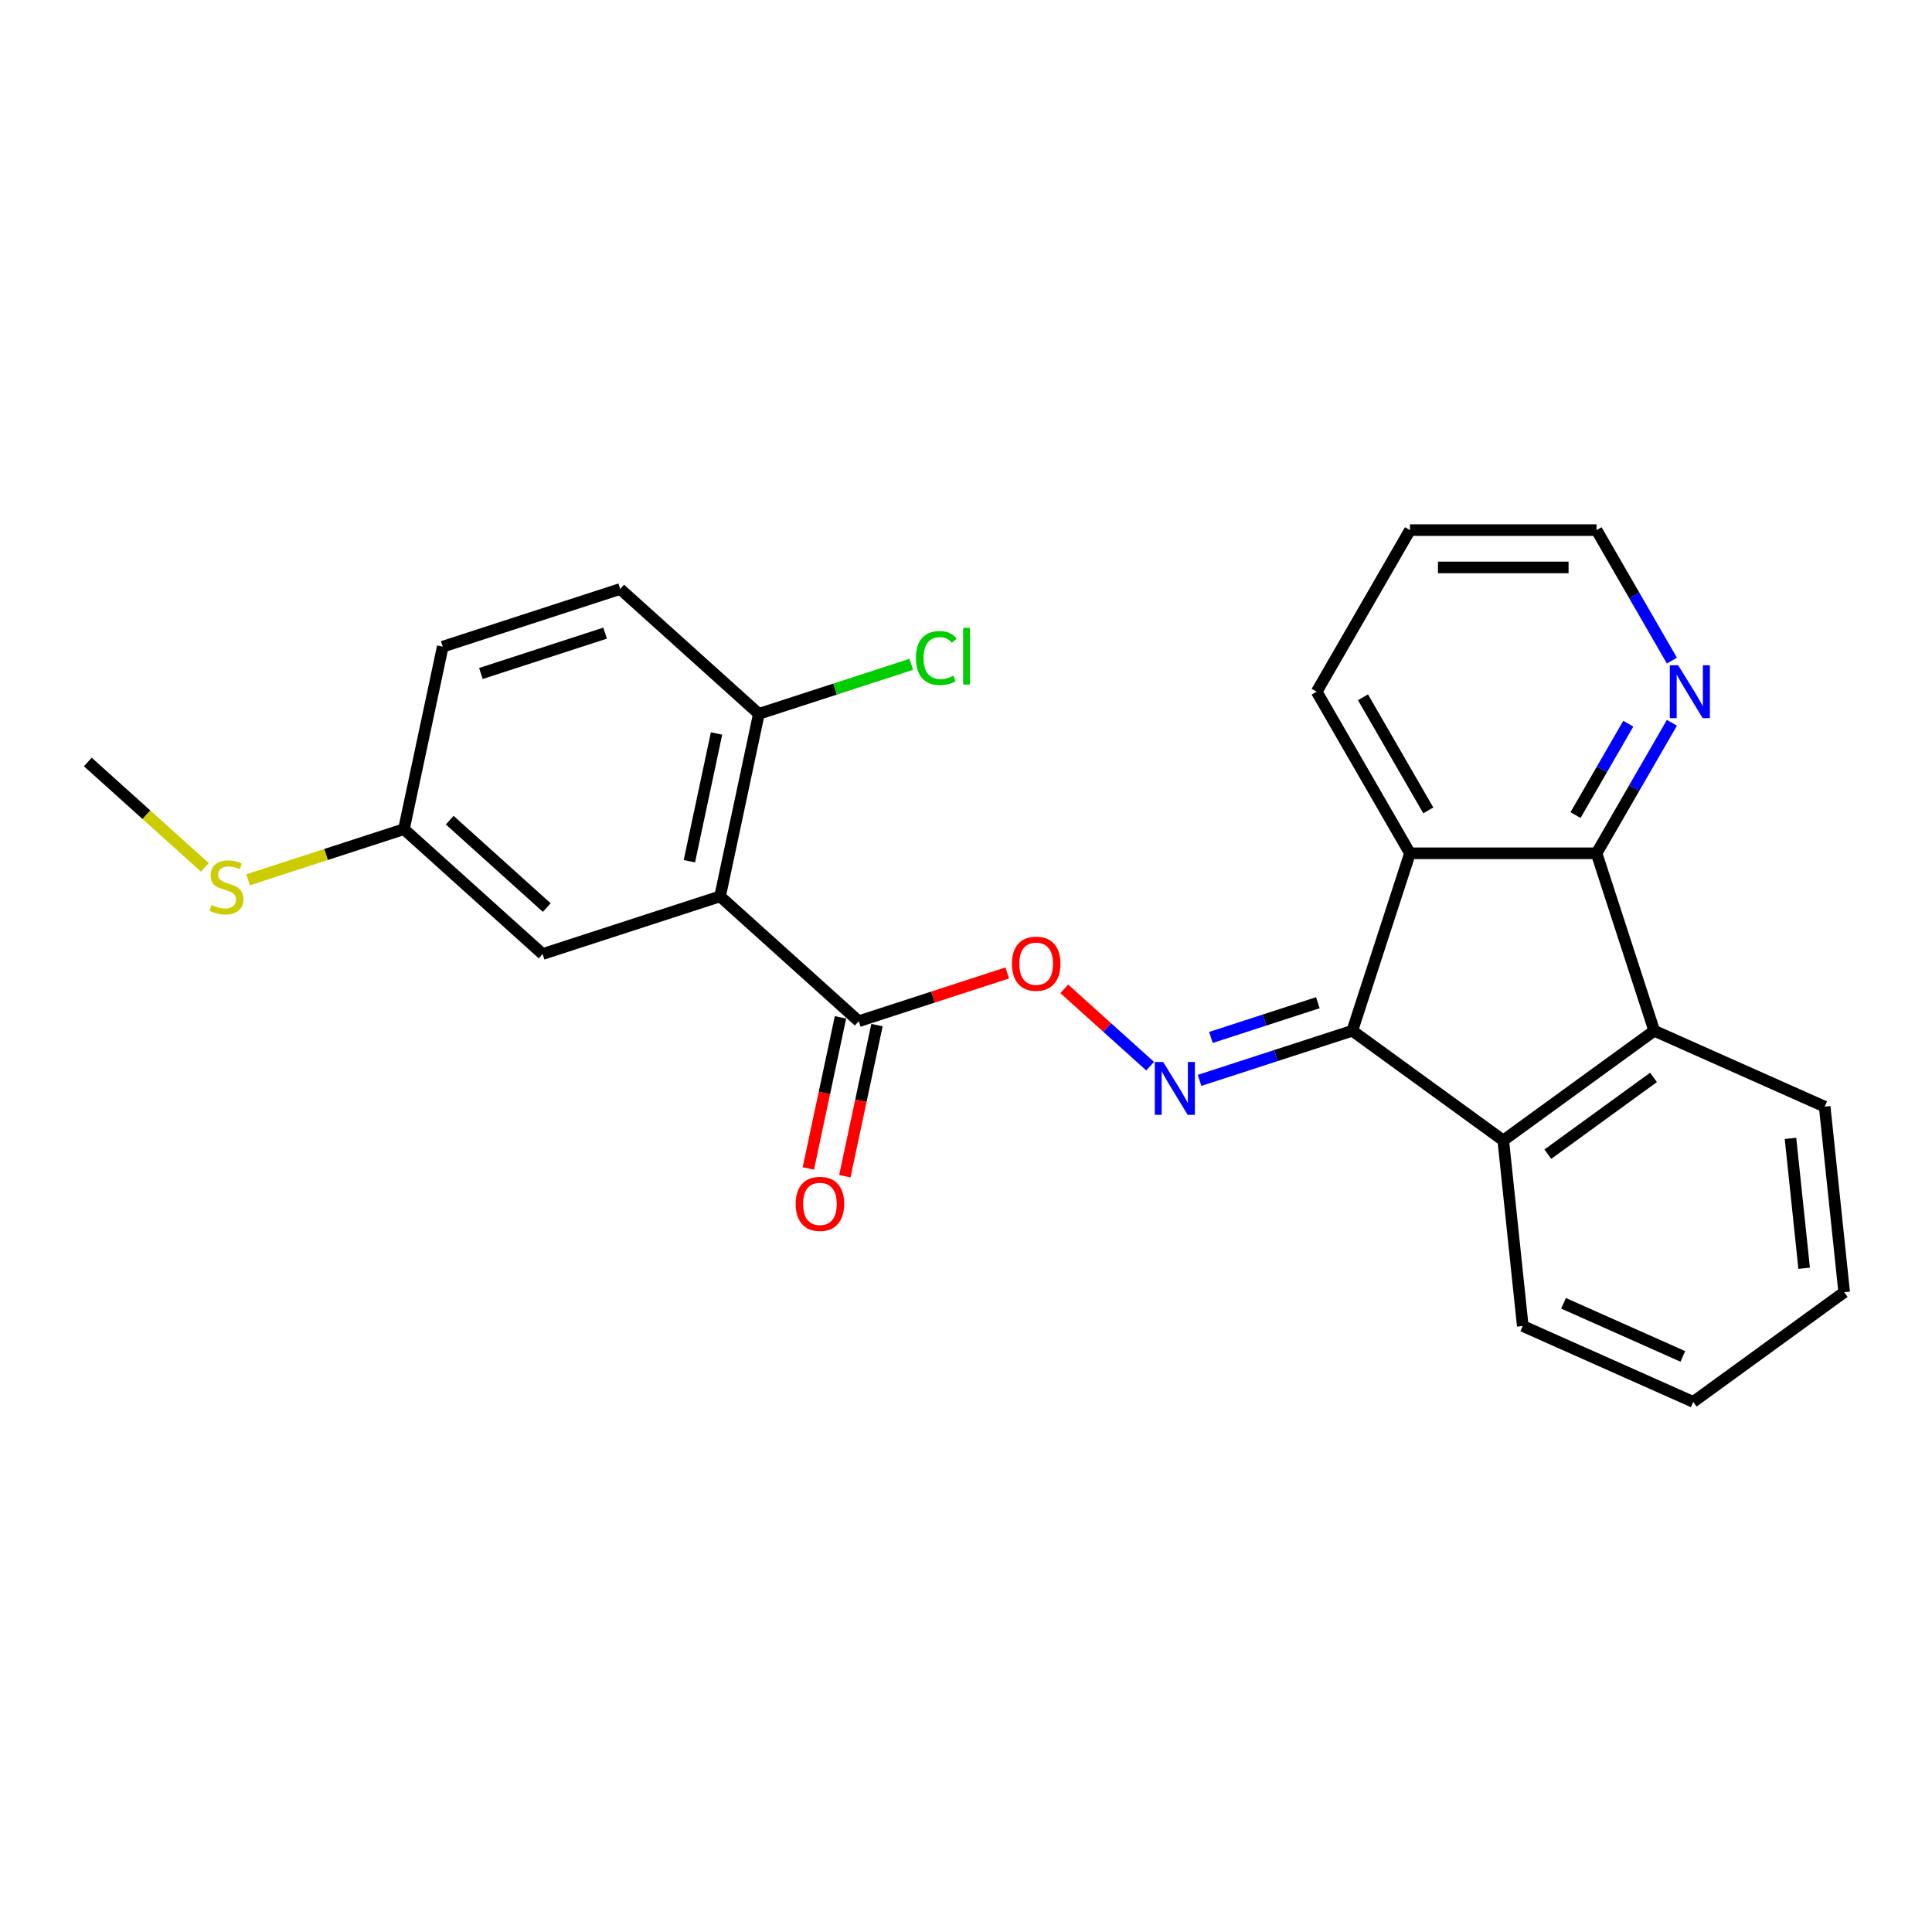 <?xml version='1.0' encoding='iso-8859-1'?>
<svg version='1.1' baseProfile='full'
              xmlns='http://www.w3.org/2000/svg'
                      xmlns:rdkit='http://www.rdkit.org/xml'
                      xmlns:xlink='http://www.w3.org/1999/xlink'
                  xml:space='preserve'
width='1000px' height='1000px' viewBox='0 0 1000 1000'>
<!-- END OF HEADER -->
<rect style='opacity:1.0;fill:#FFFFFF;stroke:none' width='1000' height='1000' x='0' y='0'> </rect>
<path class='bond-0' d='M 699.952,533.516 L 729.797,441.664' style='fill:none;fill-rule:evenodd;stroke:#000000;stroke-width:6px;stroke-linecap:butt;stroke-linejoin:miter;stroke-opacity:1' />
<path class='bond-3' d='M 699.952,533.516 L 778.087,590.284' style='fill:none;fill-rule:evenodd;stroke:#000000;stroke-width:6px;stroke-linecap:butt;stroke-linejoin:miter;stroke-opacity:1' />
<path class='bond-4' d='M 699.952,533.516 L 660.42,546.361' style='fill:none;fill-rule:evenodd;stroke:#000000;stroke-width:6px;stroke-linecap:butt;stroke-linejoin:miter;stroke-opacity:1' />
<path class='bond-4' d='M 660.42,546.361 L 620.887,559.206' style='fill:none;fill-rule:evenodd;stroke:#0000FF;stroke-width:6px;stroke-linecap:butt;stroke-linejoin:miter;stroke-opacity:1' />
<path class='bond-4' d='M 682.124,518.999 L 654.451,527.99' style='fill:none;fill-rule:evenodd;stroke:#000000;stroke-width:6px;stroke-linecap:butt;stroke-linejoin:miter;stroke-opacity:1' />
<path class='bond-4' d='M 654.451,527.99 L 626.778,536.982' style='fill:none;fill-rule:evenodd;stroke:#0000FF;stroke-width:6px;stroke-linecap:butt;stroke-linejoin:miter;stroke-opacity:1' />
<path class='bond-1' d='M 729.797,441.664 L 826.376,441.664' style='fill:none;fill-rule:evenodd;stroke:#000000;stroke-width:6px;stroke-linecap:butt;stroke-linejoin:miter;stroke-opacity:1' />
<path class='bond-16' d='M 729.797,441.664 L 681.507,358.024' style='fill:none;fill-rule:evenodd;stroke:#000000;stroke-width:6px;stroke-linecap:butt;stroke-linejoin:miter;stroke-opacity:1' />
<path class='bond-16' d='M 739.282,419.46 L 705.479,360.912' style='fill:none;fill-rule:evenodd;stroke:#000000;stroke-width:6px;stroke-linecap:butt;stroke-linejoin:miter;stroke-opacity:1' />
<path class='bond-8' d='M 826.376,441.664 L 845.876,407.889' style='fill:none;fill-rule:evenodd;stroke:#000000;stroke-width:6px;stroke-linecap:butt;stroke-linejoin:miter;stroke-opacity:1' />
<path class='bond-8' d='M 845.876,407.889 L 865.376,374.114' style='fill:none;fill-rule:evenodd;stroke:#0000FF;stroke-width:6px;stroke-linecap:butt;stroke-linejoin:miter;stroke-opacity:1' />
<path class='bond-8' d='M 815.498,421.873 L 829.148,398.231' style='fill:none;fill-rule:evenodd;stroke:#000000;stroke-width:6px;stroke-linecap:butt;stroke-linejoin:miter;stroke-opacity:1' />
<path class='bond-8' d='M 829.148,398.231 L 842.798,374.588' style='fill:none;fill-rule:evenodd;stroke:#0000FF;stroke-width:6px;stroke-linecap:butt;stroke-linejoin:miter;stroke-opacity:1' />
<path class='bond-25' d='M 826.376,441.664 L 856.221,533.516' style='fill:none;fill-rule:evenodd;stroke:#000000;stroke-width:6px;stroke-linecap:butt;stroke-linejoin:miter;stroke-opacity:1' />
<path class='bond-2' d='M 372.704,463.957 L 444.476,528.581' style='fill:none;fill-rule:evenodd;stroke:#000000;stroke-width:6px;stroke-linecap:butt;stroke-linejoin:miter;stroke-opacity:1' />
<path class='bond-9' d='M 372.704,463.957 L 392.783,369.488' style='fill:none;fill-rule:evenodd;stroke:#000000;stroke-width:6px;stroke-linecap:butt;stroke-linejoin:miter;stroke-opacity:1' />
<path class='bond-9' d='M 356.822,445.771 L 370.878,379.643' style='fill:none;fill-rule:evenodd;stroke:#000000;stroke-width:6px;stroke-linecap:butt;stroke-linejoin:miter;stroke-opacity:1' />
<path class='bond-10' d='M 372.704,463.957 L 280.851,493.802' style='fill:none;fill-rule:evenodd;stroke:#000000;stroke-width:6px;stroke-linecap:butt;stroke-linejoin:miter;stroke-opacity:1' />
<path class='bond-5' d='M 778.087,590.284 L 856.221,533.516' style='fill:none;fill-rule:evenodd;stroke:#000000;stroke-width:6px;stroke-linecap:butt;stroke-linejoin:miter;stroke-opacity:1' />
<path class='bond-5' d='M 801.16,597.395 L 855.854,557.658' style='fill:none;fill-rule:evenodd;stroke:#000000;stroke-width:6px;stroke-linecap:butt;stroke-linejoin:miter;stroke-opacity:1' />
<path class='bond-18' d='M 778.087,590.284 L 788.182,686.334' style='fill:none;fill-rule:evenodd;stroke:#000000;stroke-width:6px;stroke-linecap:butt;stroke-linejoin:miter;stroke-opacity:1' />
<path class='bond-7' d='M 595.313,551.847 L 573.09,531.838' style='fill:none;fill-rule:evenodd;stroke:#0000FF;stroke-width:6px;stroke-linecap:butt;stroke-linejoin:miter;stroke-opacity:1' />
<path class='bond-7' d='M 573.09,531.838 L 550.868,511.828' style='fill:none;fill-rule:evenodd;stroke:#FF0000;stroke-width:6px;stroke-linecap:butt;stroke-linejoin:miter;stroke-opacity:1' />
<path class='bond-19' d='M 856.221,533.516 L 944.45,572.798' style='fill:none;fill-rule:evenodd;stroke:#000000;stroke-width:6px;stroke-linecap:butt;stroke-linejoin:miter;stroke-opacity:1' />
<path class='bond-6' d='M 444.476,528.581 L 482.917,516.091' style='fill:none;fill-rule:evenodd;stroke:#000000;stroke-width:6px;stroke-linecap:butt;stroke-linejoin:miter;stroke-opacity:1' />
<path class='bond-6' d='M 482.917,516.091 L 521.358,503.601' style='fill:none;fill-rule:evenodd;stroke:#FF0000;stroke-width:6px;stroke-linecap:butt;stroke-linejoin:miter;stroke-opacity:1' />
<path class='bond-11' d='M 435.029,526.573 L 426.715,565.685' style='fill:none;fill-rule:evenodd;stroke:#000000;stroke-width:6px;stroke-linecap:butt;stroke-linejoin:miter;stroke-opacity:1' />
<path class='bond-11' d='M 426.715,565.685 L 418.402,604.797' style='fill:none;fill-rule:evenodd;stroke:#FF0000;stroke-width:6px;stroke-linecap:butt;stroke-linejoin:miter;stroke-opacity:1' />
<path class='bond-11' d='M 453.923,530.589 L 445.609,569.701' style='fill:none;fill-rule:evenodd;stroke:#000000;stroke-width:6px;stroke-linecap:butt;stroke-linejoin:miter;stroke-opacity:1' />
<path class='bond-11' d='M 445.609,569.701 L 437.296,608.813' style='fill:none;fill-rule:evenodd;stroke:#FF0000;stroke-width:6px;stroke-linecap:butt;stroke-linejoin:miter;stroke-opacity:1' />
<path class='bond-27' d='M 865.376,341.934 L 845.876,308.159' style='fill:none;fill-rule:evenodd;stroke:#0000FF;stroke-width:6px;stroke-linecap:butt;stroke-linejoin:miter;stroke-opacity:1' />
<path class='bond-27' d='M 845.876,308.159 L 826.376,274.384' style='fill:none;fill-rule:evenodd;stroke:#000000;stroke-width:6px;stroke-linecap:butt;stroke-linejoin:miter;stroke-opacity:1' />
<path class='bond-12' d='M 392.783,369.488 L 321.011,304.864' style='fill:none;fill-rule:evenodd;stroke:#000000;stroke-width:6px;stroke-linecap:butt;stroke-linejoin:miter;stroke-opacity:1' />
<path class='bond-14' d='M 392.783,369.488 L 432.229,356.672' style='fill:none;fill-rule:evenodd;stroke:#000000;stroke-width:6px;stroke-linecap:butt;stroke-linejoin:miter;stroke-opacity:1' />
<path class='bond-14' d='M 432.229,356.672 L 471.675,343.855' style='fill:none;fill-rule:evenodd;stroke:#00CC00;stroke-width:6px;stroke-linecap:butt;stroke-linejoin:miter;stroke-opacity:1' />
<path class='bond-13' d='M 280.851,493.802 L 209.079,429.178' style='fill:none;fill-rule:evenodd;stroke:#000000;stroke-width:6px;stroke-linecap:butt;stroke-linejoin:miter;stroke-opacity:1' />
<path class='bond-13' d='M 283.01,469.754 L 232.77,424.517' style='fill:none;fill-rule:evenodd;stroke:#000000;stroke-width:6px;stroke-linecap:butt;stroke-linejoin:miter;stroke-opacity:1' />
<path class='bond-28' d='M 321.011,304.864 L 229.159,334.709' style='fill:none;fill-rule:evenodd;stroke:#000000;stroke-width:6px;stroke-linecap:butt;stroke-linejoin:miter;stroke-opacity:1' />
<path class='bond-28' d='M 313.202,327.712 L 248.906,348.603' style='fill:none;fill-rule:evenodd;stroke:#000000;stroke-width:6px;stroke-linecap:butt;stroke-linejoin:miter;stroke-opacity:1' />
<path class='bond-15' d='M 209.079,429.178 L 168.745,442.283' style='fill:none;fill-rule:evenodd;stroke:#000000;stroke-width:6px;stroke-linecap:butt;stroke-linejoin:miter;stroke-opacity:1' />
<path class='bond-15' d='M 168.745,442.283 L 128.411,455.388' style='fill:none;fill-rule:evenodd;stroke:#CCCC00;stroke-width:6px;stroke-linecap:butt;stroke-linejoin:miter;stroke-opacity:1' />
<path class='bond-17' d='M 209.079,429.178 L 229.159,334.709' style='fill:none;fill-rule:evenodd;stroke:#000000;stroke-width:6px;stroke-linecap:butt;stroke-linejoin:miter;stroke-opacity:1' />
<path class='bond-21' d='M 106.043,448.952 L 75.749,421.675' style='fill:none;fill-rule:evenodd;stroke:#CCCC00;stroke-width:6px;stroke-linecap:butt;stroke-linejoin:miter;stroke-opacity:1' />
<path class='bond-21' d='M 75.749,421.675 L 45.455,394.398' style='fill:none;fill-rule:evenodd;stroke:#000000;stroke-width:6px;stroke-linecap:butt;stroke-linejoin:miter;stroke-opacity:1' />
<path class='bond-22' d='M 681.507,358.024 L 729.797,274.384' style='fill:none;fill-rule:evenodd;stroke:#000000;stroke-width:6px;stroke-linecap:butt;stroke-linejoin:miter;stroke-opacity:1' />
<path class='bond-24' d='M 788.182,686.334 L 876.411,725.616' style='fill:none;fill-rule:evenodd;stroke:#000000;stroke-width:6px;stroke-linecap:butt;stroke-linejoin:miter;stroke-opacity:1' />
<path class='bond-24' d='M 809.273,674.58 L 871.033,702.078' style='fill:none;fill-rule:evenodd;stroke:#000000;stroke-width:6px;stroke-linecap:butt;stroke-linejoin:miter;stroke-opacity:1' />
<path class='bond-26' d='M 944.45,572.798 L 954.545,668.848' style='fill:none;fill-rule:evenodd;stroke:#000000;stroke-width:6px;stroke-linecap:butt;stroke-linejoin:miter;stroke-opacity:1' />
<path class='bond-26' d='M 926.754,589.225 L 933.821,656.46' style='fill:none;fill-rule:evenodd;stroke:#000000;stroke-width:6px;stroke-linecap:butt;stroke-linejoin:miter;stroke-opacity:1' />
<path class='bond-20' d='M 826.376,274.384 L 729.797,274.384' style='fill:none;fill-rule:evenodd;stroke:#000000;stroke-width:6px;stroke-linecap:butt;stroke-linejoin:miter;stroke-opacity:1' />
<path class='bond-20' d='M 811.889,293.7 L 744.284,293.7' style='fill:none;fill-rule:evenodd;stroke:#000000;stroke-width:6px;stroke-linecap:butt;stroke-linejoin:miter;stroke-opacity:1' />
<path class='bond-23' d='M 954.545,668.848 L 876.411,725.616' style='fill:none;fill-rule:evenodd;stroke:#000000;stroke-width:6px;stroke-linecap:butt;stroke-linejoin:miter;stroke-opacity:1' />
<path  class='atom-5' d='M 602.054 549.685
L 611.017 564.172
Q 611.905 565.601, 613.335 568.19
Q 614.764 570.778, 614.841 570.932
L 614.841 549.685
L 618.473 549.685
L 618.473 577.036
L 614.726 577.036
L 605.106 561.197
Q 603.986 559.343, 602.788 557.218
Q 601.629 555.093, 601.282 554.437
L 601.282 577.036
L 597.728 577.036
L 597.728 549.685
L 602.054 549.685
' fill='#0000FF'/>
<path  class='atom-8' d='M 523.773 498.814
Q 523.773 492.246, 527.018 488.576
Q 530.263 484.906, 536.328 484.906
Q 542.393 484.906, 545.638 488.576
Q 548.883 492.246, 548.883 498.814
Q 548.883 505.458, 545.6 509.244
Q 542.316 512.992, 536.328 512.992
Q 530.301 512.992, 527.018 509.244
Q 523.773 505.497, 523.773 498.814
M 536.328 509.901
Q 540.5 509.901, 542.741 507.12
Q 545.02 504.3, 545.02 498.814
Q 545.02 493.444, 542.741 490.74
Q 540.5 487.997, 536.328 487.997
Q 532.156 487.997, 529.876 490.701
Q 527.636 493.405, 527.636 498.814
Q 527.636 504.338, 529.876 507.12
Q 532.156 509.901, 536.328 509.901
' fill='#FF0000'/>
<path  class='atom-9' d='M 868.62 344.348
L 877.582 358.835
Q 878.471 360.264, 879.9 362.853
Q 881.33 365.441, 881.407 365.596
L 881.407 344.348
L 885.038 344.348
L 885.038 371.699
L 881.291 371.699
L 871.672 355.86
Q 870.551 354.006, 869.354 351.881
Q 868.195 349.757, 867.847 349.1
L 867.847 371.699
L 864.293 371.699
L 864.293 344.348
L 868.62 344.348
' fill='#0000FF'/>
<path  class='atom-12' d='M 411.841 623.127
Q 411.841 616.56, 415.086 612.89
Q 418.331 609.22, 424.396 609.22
Q 430.461 609.22, 433.706 612.89
Q 436.951 616.56, 436.951 623.127
Q 436.951 629.772, 433.667 633.558
Q 430.384 637.305, 424.396 637.305
Q 418.369 637.305, 415.086 633.558
Q 411.841 629.81, 411.841 623.127
M 424.396 634.214
Q 428.568 634.214, 430.809 631.433
Q 433.088 628.613, 433.088 623.127
Q 433.088 617.757, 430.809 615.053
Q 428.568 612.31, 424.396 612.31
Q 420.224 612.31, 417.944 615.014
Q 415.704 617.719, 415.704 623.127
Q 415.704 628.651, 417.944 631.433
Q 420.224 634.214, 424.396 634.214
' fill='#FF0000'/>
<path  class='atom-15' d='M 474.089 340.59
Q 474.089 333.791, 477.257 330.237
Q 480.463 326.644, 486.529 326.644
Q 492.169 326.644, 495.182 330.623
L 492.632 332.71
Q 490.43 329.812, 486.529 329.812
Q 482.395 329.812, 480.193 332.594
Q 478.03 335.336, 478.03 340.59
Q 478.03 345.999, 480.27 348.78
Q 482.55 351.562, 486.954 351.562
Q 489.967 351.562, 493.482 349.746
L 494.564 352.643
Q 493.135 353.571, 490.971 354.111
Q 488.808 354.652, 486.413 354.652
Q 480.463 354.652, 477.257 351.021
Q 474.089 347.39, 474.089 340.59
' fill='#00CC00'/>
<path  class='atom-15' d='M 498.504 324.983
L 502.059 324.983
L 502.059 354.305
L 498.504 354.305
L 498.504 324.983
' fill='#00CC00'/>
<path  class='atom-16' d='M 109.5 468.41
Q 109.81 468.526, 111.084 469.066
Q 112.359 469.607, 113.75 469.955
Q 115.179 470.264, 116.57 470.264
Q 119.158 470.264, 120.665 469.028
Q 122.172 467.753, 122.172 465.551
Q 122.172 464.044, 121.399 463.117
Q 120.665 462.19, 119.506 461.688
Q 118.347 461.186, 116.416 460.606
Q 113.982 459.872, 112.514 459.177
Q 111.084 458.481, 110.041 457.013
Q 109.037 455.545, 109.037 453.073
Q 109.037 449.635, 111.355 447.51
Q 113.711 445.385, 118.347 445.385
Q 121.515 445.385, 125.108 446.892
L 124.219 449.867
Q 120.935 448.514, 118.463 448.514
Q 115.797 448.514, 114.329 449.635
Q 112.861 450.716, 112.9 452.609
Q 112.9 454.077, 113.634 454.966
Q 114.407 455.854, 115.488 456.357
Q 116.609 456.859, 118.463 457.438
Q 120.935 458.211, 122.403 458.984
Q 123.871 459.756, 124.915 461.34
Q 125.996 462.885, 125.996 465.551
Q 125.996 469.337, 123.447 471.384
Q 120.935 473.393, 116.725 473.393
Q 114.291 473.393, 112.436 472.852
Q 110.621 472.35, 108.457 471.462
L 109.5 468.41
' fill='#CCCC00'/>
</svg>
